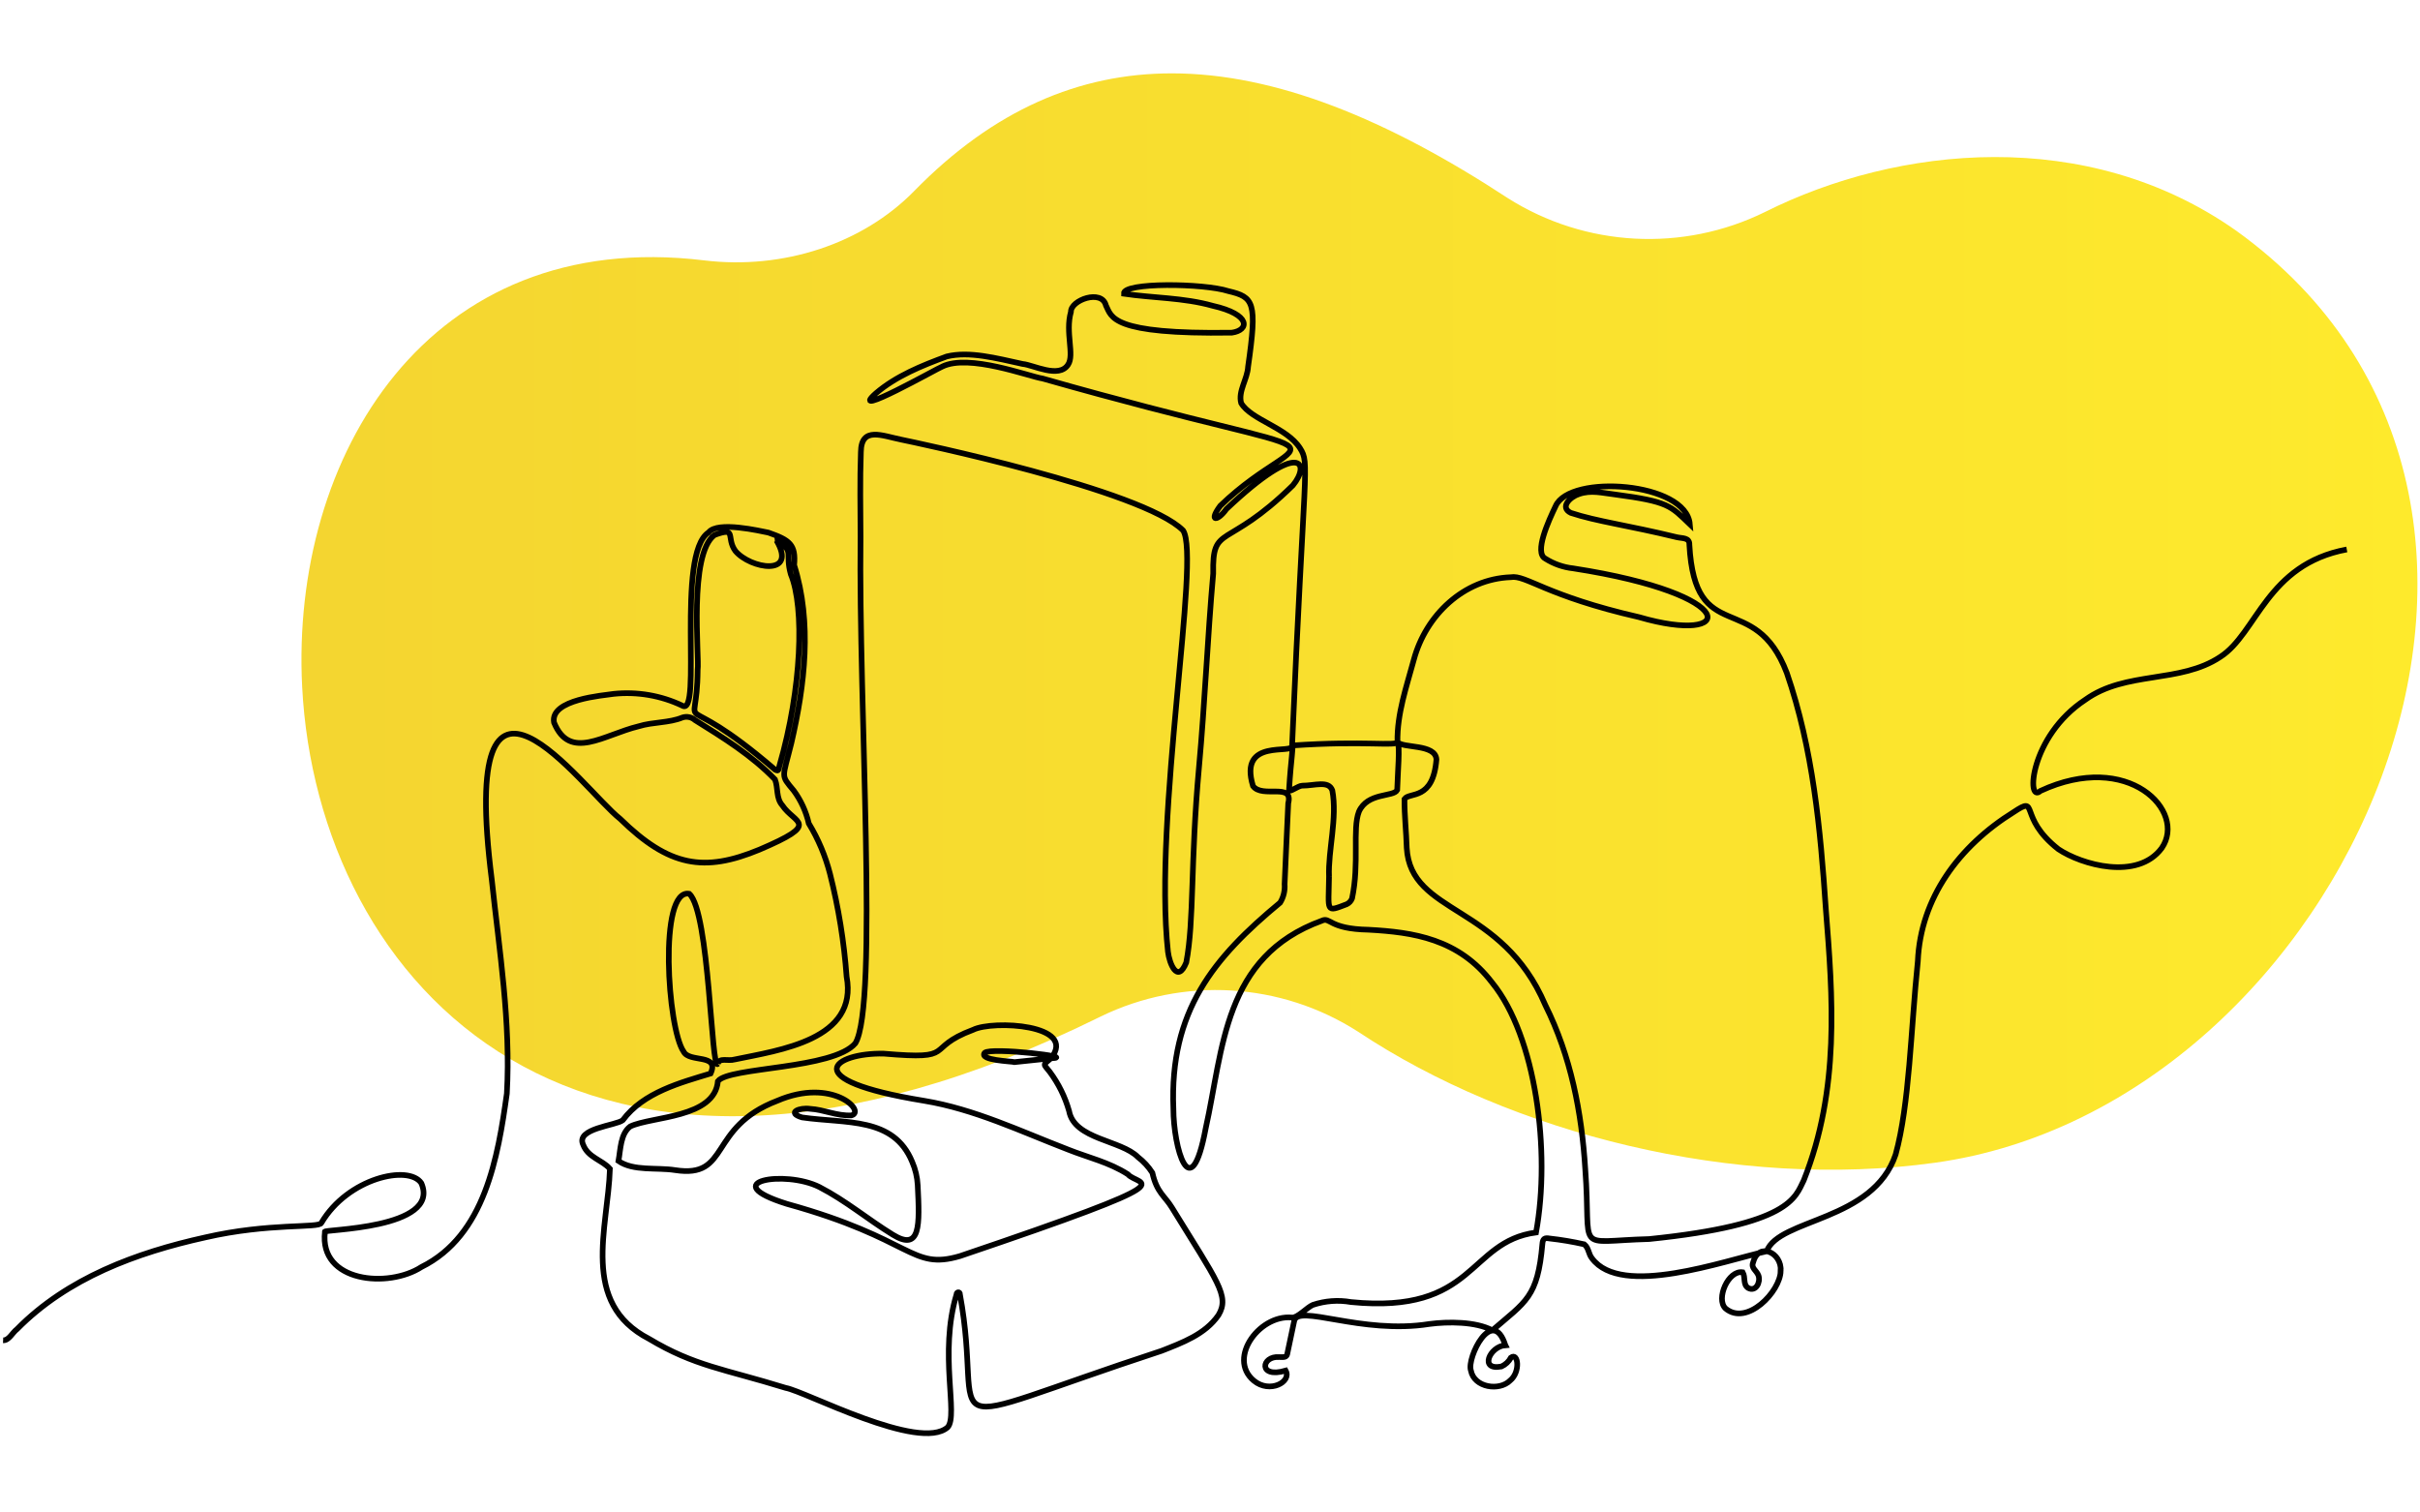 <svg xmlns="http://www.w3.org/2000/svg" width="160" height="100" viewBox="0 0 160 100">
  <style>
  path.line { stroke: #000; }
  @media (prefers-color-scheme: dark) {
    path.line { stroke: #fff; }
  }
  </style>
  <defs>
    <linearGradient id="linear-gradient" x1="0%" y1="0%" x2="100%" y2="0%">
      <stop offset="0%" stop-color="#f4d530" />
      <stop offset="100%" stop-color="#ffec2c" />
    </linearGradient>
  </defs>
  <path class="oval" d="M503.908,65.655C497.043,72.674 486.485,76.155 475.957,74.879C439.18,70.431 420.93,101.01 422.49,131.59C424.49,170.764 458.996,209.938 528.715,175.472C539.688,170.13 552.692,170.897 562.961,177.492C583.324,191.034 613.125,198.624 639.742,194.915C694.302,187.315 730.08,107.128 679.791,70.942C659.955,56.942 634.705,59.62 617.109,68.433C606.171,73.823 593.178,73.126 582.879,66.598C566.818,56.067 551.944,50 538.184,50C525.891,50 514.484,54.837 503.908,65.654" transform="matrix(0.497,0,0,0.497,-190,-20)" fill="url(#linear-gradient)" />
  <path class="line" d="M481.863,207.184C485.536,207.05 473.875,205.68 473.042,206.456C472.26,207.477 476.666,207.576 477.022,207.692L481.863,207.184ZM542.307,245.356C540.607,240.047 537.147,247.026 537.725,248.722C538.157,251.008 541.525,251.485 542.943,250.052C544.335,248.929 544.032,246.271 543.057,246.993C542.778,247.518 542.333,247.937 541.792,248.184C538.774,248.767 540.233,245.505 542.308,245.358L542.307,245.356ZM578.934,235.465C579.104,233.052 576.005,231.578 575.278,234.315C574.939,235.102 575.722,235.377 575.987,236.096C576.279,236.991 575.631,238.278 574.621,237.748C573.881,237.287 574.288,236.357 573.887,235.648C571.964,235.328 570.278,239.196 571.594,240.46C574.435,242.858 578.891,238.223 578.935,235.465L578.934,235.465ZM512.234,246.932C512.909,246.954 513.16,246.943 513.282,246.573C513.64,244.873 513.993,243.241 514.307,241.726C509.841,240.899 505.199,247.034 508.848,250.071C510.968,251.828 513.917,250.224 513.085,248.732C509.382,249.825 509.831,246.731 512.24,246.932L512.234,246.932ZM513.939,165.572C514.119,165.885 513.811,167.063 513.532,171.517C513.569,171.861 514.75,170.923 515.278,170.917C516.978,170.917 518.778,170.192 519.287,171.533C519.985,175.23 518.713,179.526 518.853,183.016L518.853,183.013C518.795,187.737 518.346,187.782 521.215,186.684C521.537,186.527 521.788,186.252 521.915,185.916C522.915,181.237 521.937,176.706 522.826,174.382C523.975,171.782 527.438,172.45 527.92,171.501C527.984,169.266 528.327,165.484 527.957,165.097M566.851,136.14C566.377,130.51 550.851,129.43 548.994,133.729C548.037,135.729 546.116,139.913 547.622,140.708C548.741,141.42 550.009,141.865 551.328,142.008C574.046,145.528 572.952,152.249 560.111,148.501C547.655,145.653 545.031,142.834 543.022,143.185C536.758,143.415 531.729,148.253 530.136,154.149C529.156,157.766 527.89,161.351 527.957,165.097C528.597,165.988 533.01,165.308 533.141,167.421C532.7,172.952 529.563,171.721 528.889,172.693C528.876,174.903 529.129,177.051 529.189,179.204C529.713,188.151 541.849,186.564 547.62,200.091C551.02,206.908 552.472,214.382 552.938,221.924C553.797,233.301 551.257,231.503 561.45,231.229C580.234,229.309 580.858,225.705 582,223.436C586.833,211.3 585.872,199.036 584.938,187.277C584.224,176.654 583.228,166.013 579.75,155.912C575.463,144.673 567.55,152.641 566.79,138.867C566.827,137.895 565.897,138.038 565.13,137.867C558.617,136.28 554.474,135.773 551.019,134.629C549.479,133.872 550.969,132.479 552.085,132.129C553.709,131.553 555.236,131.987 556.927,132.184C564.018,133.128 564.27,133.665 566.851,136.14ZM445.339,138.279L445.139,138.308L445.346,138.293C448.199,143.145 441.865,142.075 439.88,139.693C438.574,137.893 440.166,136.439 437.111,137.565C433.618,140.116 435.111,153.888 434.862,155.516C434.795,165.463 431.385,156.962 445.17,168.797C445.7,169.084 445.602,168.718 445.752,168.229C448.708,158.001 449.106,147.248 447.252,142.791C446.433,139.893 447.857,139.813 445.339,138.279ZM513.934,241.673C514.654,241.734 515.965,240.29 516.7,239.99C518.334,239.443 520.08,239.313 521.777,239.613C538.407,241.258 537.262,231.588 546.392,230.354C548.363,219.595 546.386,204.264 540.555,197.127C536.107,191.276 530.038,190.405 524.109,190.081C518.763,189.981 519.052,188.332 517.881,188.888C504.771,193.656 504.797,206.024 502.449,216.488C500.429,227.288 498.149,218.988 498.149,213.895C497.619,200.906 503.503,193.795 512.349,186.479C512.802,185.741 513.009,184.878 512.942,184.015C513.092,180.346 513.265,176.89 513.426,173.255C514.143,170.455 509.982,172.65 508.739,170.967C506.748,164.446 514.267,166.867 513.939,165.572C515.539,128.072 516.32,128.13 515.004,126.037C513.233,123.246 508.474,122.261 507.163,120.02C506.735,118.427 507.996,116.856 508.085,115.176C509.322,106.561 508.847,105.928 505.464,105.126C502.226,104.072 491.4,103.926 491.556,105.474C495.439,106.051 499.492,105.985 503.362,107.074C508.527,108.238 508.238,110.329 505.93,110.654C489.781,110.903 489.94,108.548 489.173,107.031C488.621,104.822 484.479,106.316 484.517,107.887C483.738,110.619 485.017,113.577 484.14,114.907C482.931,116.807 479.49,114.929 478.095,114.817C474.571,114.052 471.014,113.087 468.005,113.817C464.668,115.043 461.276,116.417 458.587,118.707C454.538,122.307 467.02,115.265 467.38,115.172C470.927,113.406 478.912,116.48 480.764,116.759C524.233,129.124 516.164,122.33 504.383,133.686C502.777,135.859 504.033,135.764 505.198,134.12C515.263,124.604 516.352,128.204 514.043,130.966C505.104,139.731 503.322,135.981 503.443,142.705C502.677,151.332 502.343,159.848 501.554,168.469C500.392,181.269 500.931,188.878 499.86,194.44C498.68,197.34 497.597,194.506 497.425,193.006C495.47,174.987 501.802,140.549 499.444,136.971C494.088,131.558 463.42,125.186 461.998,124.893C459.398,124.373 456.621,123.076 456.575,126.529C456.439,130.329 456.513,134.029 456.531,137.815C456.244,160.045 458.925,200.115 455.838,205.19C452.876,208.672 439.013,208.318 437.553,210.228C437.14,215.147 428.779,214.891 425.901,216.245C424.578,217.23 424.609,219.323 424.328,220.845C426.304,222.22 429.428,221.68 431.841,222.057C439.277,223.221 436.15,216.381 445.461,212.83C452.776,209.682 457.301,214.264 455.316,214.779C453.329,214.871 451.697,214.012 449.802,213.904C448.461,213.704 446.618,214.404 448.744,215.05C454.636,215.903 460.913,214.944 463.395,220.95C463.827,221.938 464.078,222.996 464.135,224.073C464.397,229.368 464.552,232.955 460.799,230.637C457.419,228.555 454.594,226.137 451.048,224.307C446.491,222.017 437.187,223.573 446.735,226.553C463.654,231.239 463.175,235.429 469.758,233.495C501.131,222.882 493.506,224.295 492.089,222.612C489.589,221.005 486.859,220.412 484.12,219.319C477.791,216.883 471.69,213.942 464.961,212.832C447.767,210.038 453.031,206.432 459.613,206.564C469.632,207.432 464.813,205.886 471.513,203.391C474.124,202.091 485.456,202.674 481.863,207.184C480.713,208.156 480.847,207.884 481.715,209.006C482.872,210.565 483.738,212.321 484.27,214.188C484.961,217.988 491.21,218.048 493.443,220.339C494.195,220.914 494.841,221.617 495.35,222.415C495.94,225.058 496.997,225.479 497.943,227.033C504.022,236.926 505.674,238.793 504.143,241.351C502.36,243.93 499.307,245.022 496.596,246.096C464.018,256.796 473.218,257.288 469.749,238.58C469.783,238.211 469.285,238.23 469.298,238.6C466.925,246.45 469.58,254.656 468.121,256.268C464.381,259.587 449.168,251.484 446.576,251.033C438.376,248.497 434.5,248.159 428.405,244.51C419.154,239.735 422.948,229.75 423.189,221.885C422.178,220.707 420.281,220.404 419.63,218.678C418.594,216.5 424.023,216.133 424.896,215.421C427.648,211.696 432.66,210.407 436.585,209.207C437.808,206.507 433.738,207.816 432.991,206.29C430.854,203.269 429.619,184.526 433.748,185.297C436.458,187.744 436.647,208.991 437.54,207.934M540.579,243.376C538.379,242.187 534.646,242.204 532.217,242.527C523.117,243.983 514.575,239.742 514.211,242.189M577.074,232.858C571.389,234.103 557.758,239.065 553.846,233.811C553.339,233.201 553.432,232.437 552.807,231.931C551.275,231.584 549.724,231.324 548.162,231.152C547.528,231.035 547.284,231.186 547.234,231.902C546.609,239.013 545.04,239.517 540.579,243.376M654.246,139.494C643.57,141.48 642.299,150.657 637.416,153.787C632.054,157.364 624.854,155.606 619.46,159.487C612.047,164.361 611.585,173.387 613.485,171.616C625.18,166.175 633.003,174.316 629.632,179.216C626.407,183.587 618.939,181.427 615.875,179.364C610.399,175.064 613.42,172.114 609.933,174.427C602.646,178.948 597.54,185.896 597.181,194.261C596.235,203.461 596.073,213.302 594.224,219.992C591.23,228.91 578.702,228.483 577.074,232.858M513.939,165.572C523.631,164.899 527.804,165.715 527.957,165.097M342.467,244.7C343.242,244.734 343.68,243.7 344.318,243.215C351.018,236.415 360.205,233.033 369.343,231.015C377.882,229.046 384.5,229.815 384.801,229.086C388.312,223.108 396.435,221.286 398.101,223.795C400.774,229.964 384.672,229.929 385.278,230.269C384.478,236.998 393.716,237.808 398.117,234.948C406.568,230.763 408.299,220.314 409.478,211.883C410.018,202.353 408.478,192.9 407.473,183.428C402.95,147.746 419.489,171.336 424.549,175.328C431.088,181.728 435.736,182.47 443.085,179.423C451.411,175.873 447.756,176.004 446.128,173.541C445.258,172.553 445.595,171.261 445.154,170.097C442.075,166.887 438.277,164.543 434.512,162.197C434.058,161.792 433.421,161.659 432.842,161.847C431.057,162.587 428.919,162.425 427.017,163.016C422.334,164.148 417.865,167.66 415.754,162.516C415.185,159.422 422.33,158.923 423.704,158.703C426.823,158.381 429.971,158.92 432.804,160.263C435.548,161.973 431.91,140.058 436.32,137.226C437.486,135.68 443.214,137.051 444.272,137.25C447.095,138.241 447.947,138.84 447.697,141.57C450.109,149.211 449.118,157.531 447.325,165.246C446.143,170.041 445.856,169.414 447.637,171.564C448.599,172.869 449.281,174.359 449.643,175.939C450.912,178.024 451.864,180.287 452.469,182.652C453.6,187.129 454.339,191.696 454.675,196.302C456.257,204.737 445.775,206.089 439.775,207.343C438.899,207.599 437.715,207.043 437.54,207.934" transform="matrix(0.497,0,0,0.497,-170,-33)" fill="none" stroke-width="0.75" />
</svg>